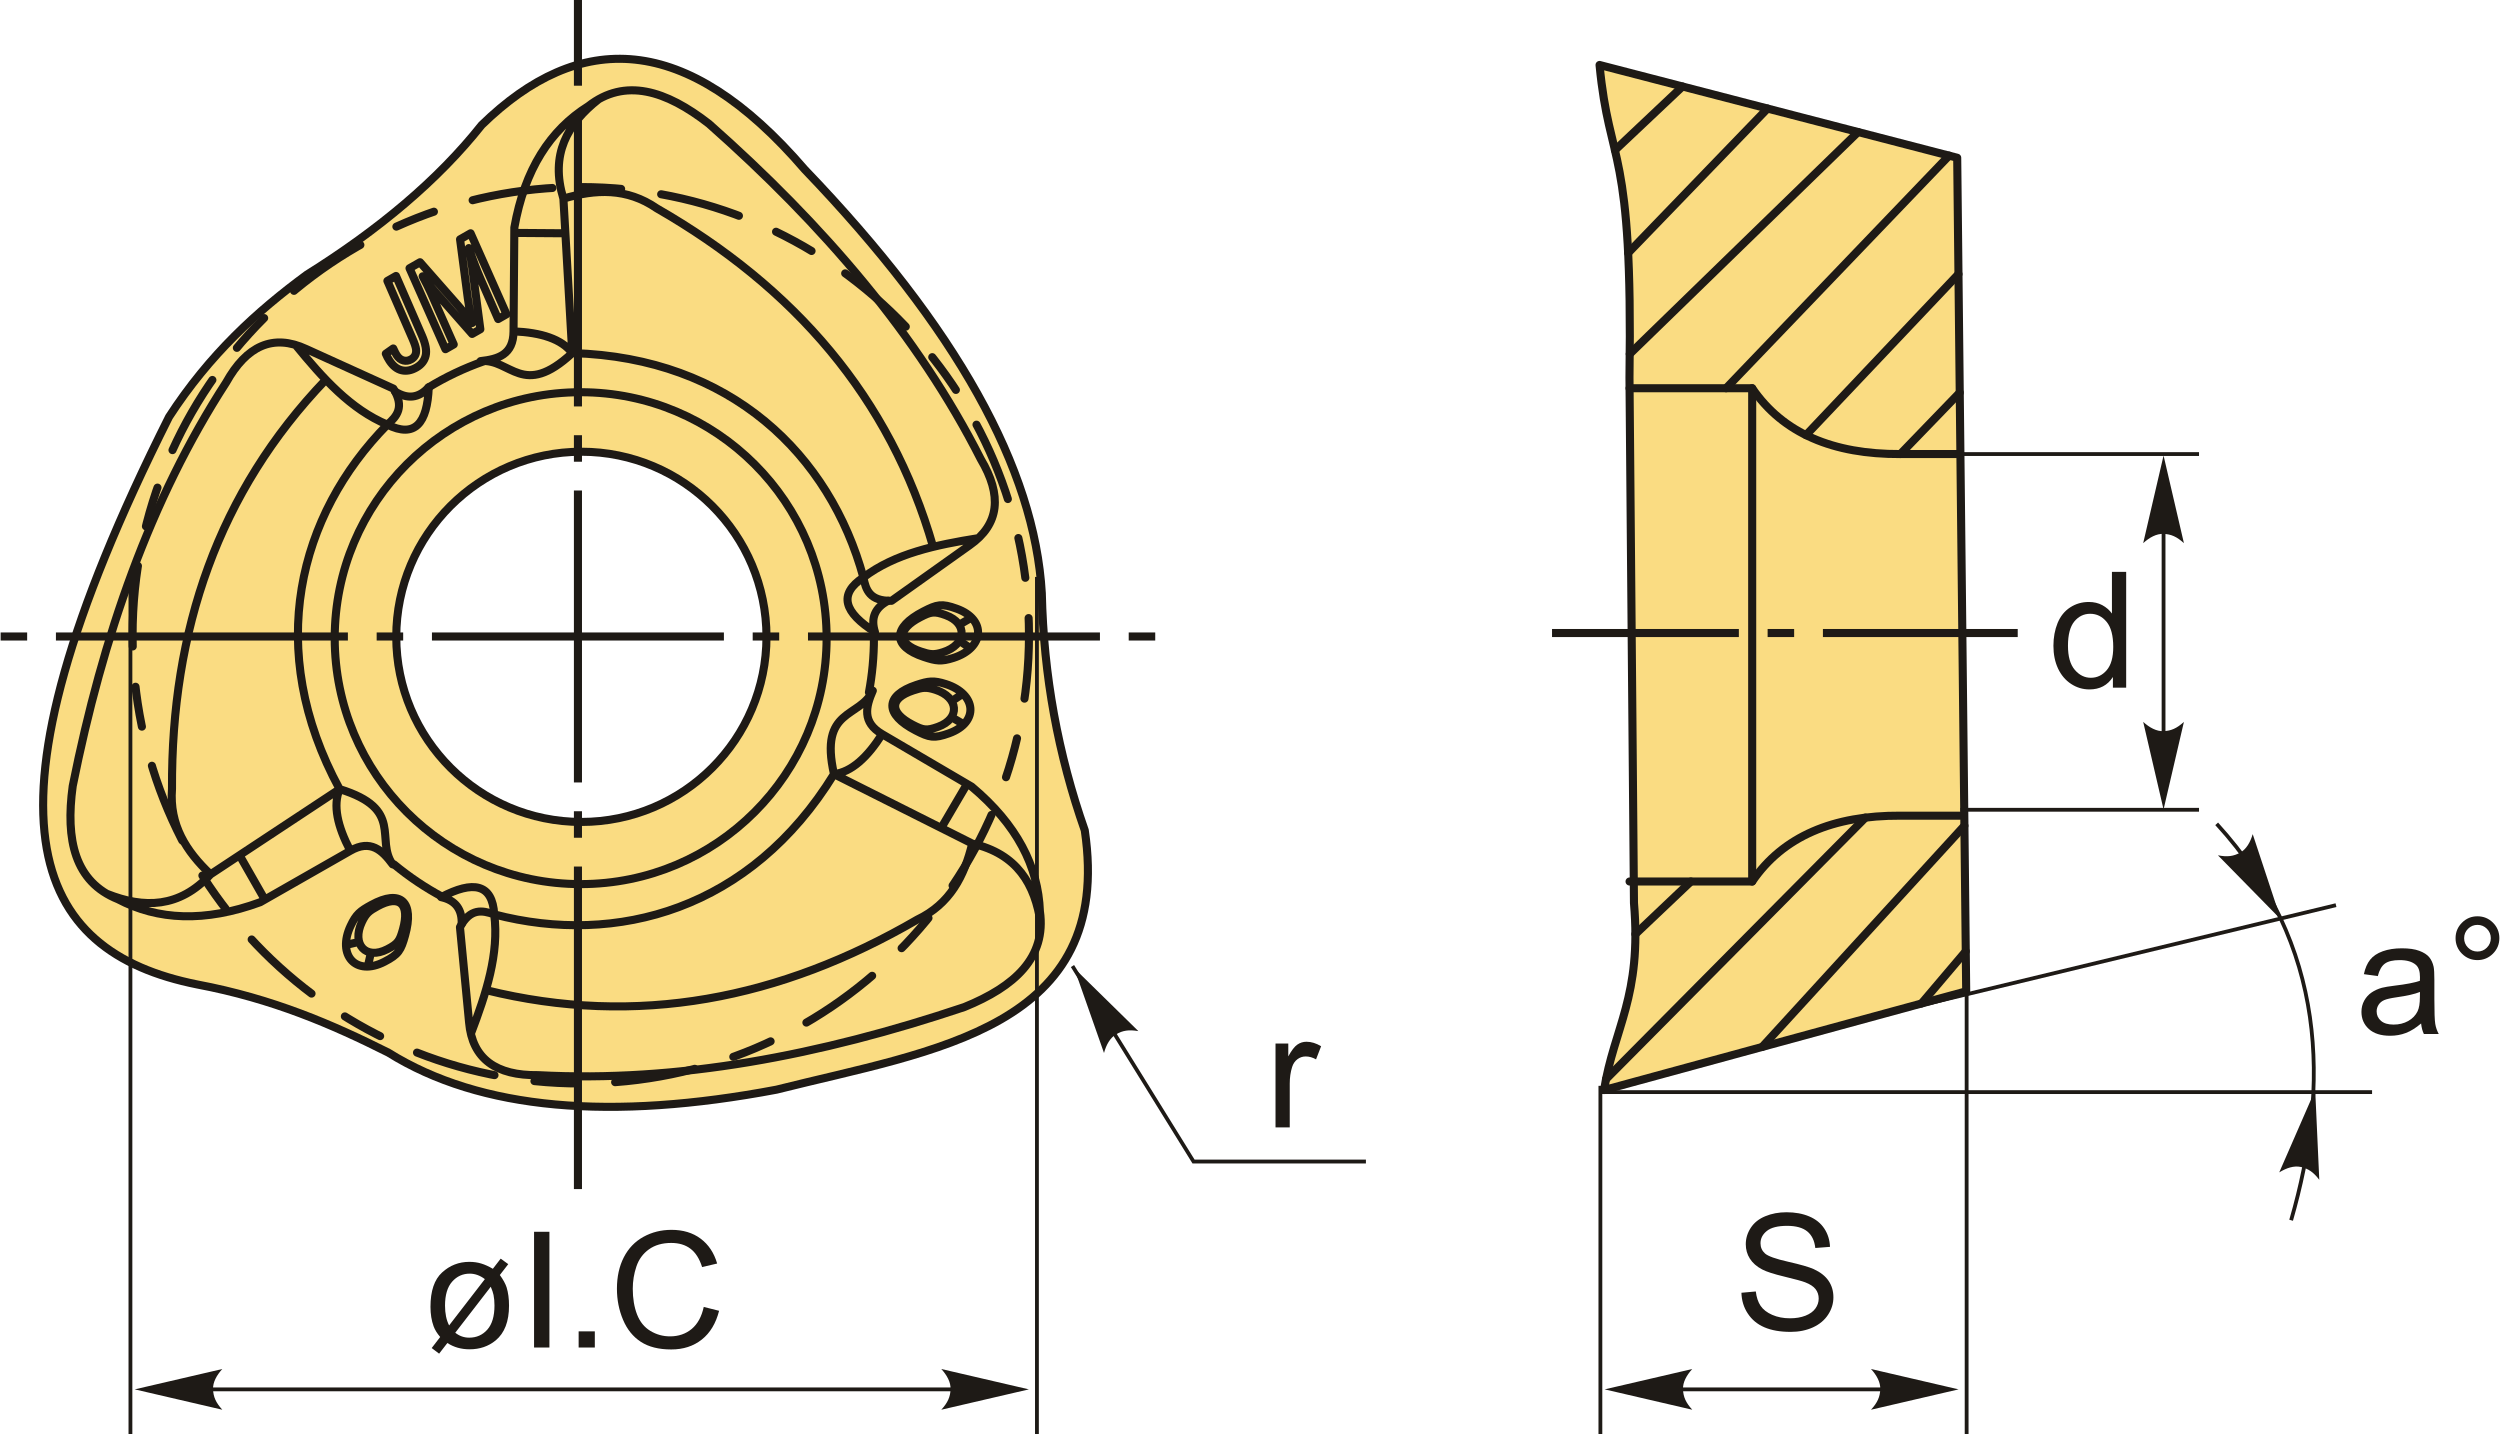 <?xml version="1.0" encoding="UTF-8"?>
<!DOCTYPE svg PUBLIC "-//W3C//DTD SVG 1.1//EN" "http://www.w3.org/Graphics/SVG/1.1/DTD/svg11.dtd">
<!-- Creator: CorelDRAW 2018 (64-Bit) -->
<svg xmlns="http://www.w3.org/2000/svg" xml:space="preserve" width="1546px" height="887px" version="1.1" style="shape-rendering:geometricPrecision; text-rendering:geometricPrecision; image-rendering:optimizeQuality; fill-rule:evenodd; clip-rule:evenodd"
viewBox="0 0 1546 887.45"
 xmlns:xlink="http://www.w3.org/1999/xlink">
 <defs>
  <style type="text/css">
   <![CDATA[
    .str0 {stroke:#1E1A16;stroke-width:2.36;stroke-miterlimit:22.926}
    .str3 {stroke:#1E1A16;stroke-width:5;stroke-linecap:round;stroke-linejoin:round;stroke-miterlimit:22.926}
    .str1 {stroke:#1E1A16;stroke-width:5;stroke-linecap:round;stroke-linejoin:round;stroke-miterlimit:22.926}
    .str2 {stroke:#1E1A16;stroke-width:5;stroke-linecap:round;stroke-linejoin:round;stroke-miterlimit:22.926;stroke-dasharray:25 25 50 25}
    .fil0 {fill:none}
    .fil4 {fill:none;fill-rule:nonzero}
    .fil5 {fill:#1E1A16}
    .fil3 {fill:#FADC82}
    .fil2 {fill:#1E1A16;fill-rule:nonzero}
    .fil1 {fill:#1E1A16;fill-rule:nonzero}
   ]]>
  </style>
 </defs>
 <g id="Layer_x0020_1">
  <g id="_2405436147456">
   <polyline class="fil0 str0" points="663.16,597.71 738.07,718.66 844.72,718.66 "/>
   <path id="стрелка.cdr" class="fil1" d="M664.22 599.01l18.45 52.49c1.38,-5.08 3.76,-9.4 7.54,-11.59 4.03,-2.33 7.79,-2.97 13.73,-1.93l-39.72 -38.97z"/>
   <path class="fil2" d="M788.79 697.55l0 -51.91 7.9 0 0 7.95c2.02,-3.68 3.89,-6.12 5.6,-7.28 1.72,-1.19 3.6,-1.77 5.65,-1.77 2.97,0 5.99,0.93 9.06,2.78l-3.14 8.12c-2.13,-1.2 -4.27,-1.8 -6.4,-1.8 -1.92,0 -3.63,0.59 -5.15,1.74 -1.52,1.15 -2.6,2.75 -3.25,4.8 -0.98,3.11 -1.47,6.53 -1.47,10.25l0 27.12 -8.8 0z"/>
   <line class="fil0 str0" x1="990.53" y1="675.7" x2="1467.24" y2= "675.7" />
   <line class="fil0 str0" x1="1108.61" y1="641.19" x2="1444.91" y2= "560.03" />
   <path class="fil0 str0" d="M1371.09 509.72c68.35,74.83 70.13,161.98 46.06,245.26"/>
   <path id="стрелка.cdr_0" class="fil1" d="M1432.05 674.39l-22.25 50.99c4.47,-2.77 9.15,-4.32 13.42,-3.35 4.54,1.04 7.72,3.14 11.36,7.94l-2.53 -55.58z"/>
   <path id="стрелка.cdr_1" class="fil1" d="M1410.84 568.91l-17.45 -52.83c-1.48,5.05 -3.93,9.32 -7.76,11.45 -4.08,2.25 -7.84,2.81 -13.76,1.66l38.97 39.72z"/>
   <path class="fil2" d="M1497.58 633.24c-3.27,2.78 -6.42,4.73 -9.44,5.88 -3.02,1.15 -6.25,1.72 -9.72,1.72 -5.7,0 -10.08,-1.39 -13.15,-4.17 -3.07,-2.77 -4.6,-6.32 -4.6,-10.64 0,-2.53 0.58,-4.85 1.73,-6.95 1.17,-2.1 2.69,-3.76 4.56,-5.03 1.88,-1.27 3.98,-2.23 6.33,-2.89 1.73,-0.45 4.35,-0.88 7.83,-1.31 7.11,-0.84 12.36,-1.85 15.71,-3.02 0.03,-1.2 0.05,-1.97 0.05,-2.28 0,-3.57 -0.84,-6.09 -2.5,-7.55 -2.25,-1.99 -5.61,-2.97 -10.04,-2.97 -4.15,0 -7.22,0.73 -9.18,2.18 -1.99,1.45 -3.44,4.02 -4.39,7.72l-8.6 -1.2c0.78,-3.68 2.07,-6.67 3.87,-8.93 1.8,-2.27 4.4,-4.01 7.8,-5.24 3.38,-1.21 7.33,-1.83 11.8,-1.83 4.43,0 8.05,0.51 10.84,1.56 2.76,1.05 4.81,2.36 6.11,3.94 1.3,1.58 2.22,3.58 2.75,6 0.29,1.5 0.44,4.2 0.44,8.08l0 11.67c0,8.15 0.18,13.3 0.55,15.49 0.35,2.18 1.08,4.27 2.15,6.27l-9.2 0c-0.89,-1.85 -1.45,-4.02 -1.7,-6.5zm-0.7 -19.51c-3.2,1.3 -8.01,2.4 -14.41,3.3 -3.63,0.52 -6.2,1.1 -7.7,1.75 -1.5,0.65 -2.65,1.6 -3.46,2.84 -0.82,1.25 -1.24,2.63 -1.24,4.16 0,2.32 0.89,4.27 2.67,5.82 1.78,1.55 4.38,2.33 7.8,2.33 3.38,0 6.4,-0.73 9.05,-2.21 2.63,-1.47 4.59,-3.49 5.82,-6.04 0.95,-1.98 1.42,-4.9 1.42,-8.75l0.05 -3.2z"/>
   <path id="1" class="fil2" d="M1518.9 580.44c0,-3.73 1.33,-6.91 3.98,-9.56 2.65,-2.64 5.83,-3.96 9.55,-3.96 3.77,0 6.97,1.32 9.62,3.96 2.63,2.65 3.95,5.83 3.95,9.56 0,3.75 -1.33,6.95 -3.98,9.61 -2.65,2.64 -5.85,3.98 -9.59,3.98 -3.72,0 -6.9,-1.32 -9.55,-3.95 -2.65,-2.65 -3.98,-5.85 -3.98,-9.64zm5.3 0.04c0,2.28 0.8,4.21 2.41,5.83 1.62,1.62 3.57,2.42 5.87,2.42 2.25,0 4.19,-0.8 5.8,-2.42 1.62,-1.62 2.42,-3.55 2.42,-5.83 0,-2.29 -0.8,-4.22 -2.42,-5.84 -1.61,-1.61 -3.55,-2.41 -5.8,-2.41 -2.3,0 -4.25,0.8 -5.87,2.41 -1.61,1.62 -2.41,3.55 -2.41,5.84z"/>
   <g>
    <g>
     <path class="fil3 str1" d="M104.19 257.95c25.05,-38.62 54.42,-65.33 85.26,-88.01 44.56,-27.86 81.18,-58.53 108.19,-92.6 60.38,-58.86 126.22,-58.16 199.86,27.51 93.95,97.88 142.33,185.16 146.69,262.2 1.11,50.94 10.11,99.8 26.58,146.69 18.12,122.73 -93.04,135.86 -190.69,160.44 -101.93,19.27 -182.97,12.82 -240.2,-22.92 -34.7,-17.43 -71.51,-33.35 -118.27,-42.17 -101.13,-20.28 -143.37,-100.33 -17.42,-351.14zm255.12 21.54c63.25,0 114.53,51.28 114.53,114.53 0,63.25 -51.28,114.53 -114.53,114.53 -63.25,0 -114.53,-51.28 -114.53,-114.53 0,-63.25 51.28,-114.53 114.53,-114.53z"/>
     <path class="fil0 str2" d="M358.94 115.74c153.16,0 277.31,124.16 277.31,277.31 0,153.15 -124.15,277.31 -277.31,277.31 -153.15,0 -277.3,-124.16 -277.3,-277.31 0,-153.15 124.15,-277.31 277.3,-277.31z"/>
     <circle class="fil0 str1" cx="358.87" cy="394.84" r="152.17"/>
     <g>
      <path class="fil0 str1" d="M353.67 218.45c-30.84,28.52 -37.82,3.31 -56.73,4.97 10.75,-1.2 20.32,-3.88 20.4,-18.41 0.17,-21.4 0.33,-42.79 0.5,-64.19 6.36,-36.01 22.17,-60.37 45.78,-75.14 22.67,-17.72 47.99,-9.83 74.64,10.94 70.71,62.52 129.18,130.59 168.2,207.51 13.24,22.29 11.64,40.25 -6.97,53.25 -16.09,11.44 -32.18,22.89 -48.27,34.34 -13.49,0.31 -15.94,-6.74 -17.41,-14.44 -20.68,-75.65 -81.84,-136 -180.14,-138.83zm0 0c-1.83,-31.85 -3.65,-63.7 -5.48,-95.55 -8.35,-27.21 2.35,-46.26 21.87,-61.54m-20.64 82.98l-31.61 -0.24m35.86 74.35c-6.51,-8.68 -19.21,-12.72 -36.33,-13.44m216.47 152.27c19.51,-14.85 44.99,-20.15 71.17,-24.33m-256.79 -210.05c19.81,-5.84 39.25,-6.77 57.73,5.97 85.01,48.83 144.42,116.87 171.04,209.49"/>
      <path class="fil0 str1" d="M533.81 357.28c-15.89,10.45 -11.79,21.78 7.15,33.77 -2.82,-8.83 0.16,-15.16 8.17,-19.35"/>
     </g>
     <g>
      <path class="fil0 str1" d="M515.62 478.97c-9.31,-40.96 16,-34.42 24.01,-51.63 -4.32,9.91 -6.78,19.54 5.77,26.87 18.45,10.82 36.91,21.65 55.37,32.48 28.02,23.48 41.23,49.35 42.25,77.18 4.03,28.49 -15.45,46.49 -46.76,59.21 -89.46,30.05 -177.64,46.72 -263.77,42.13 -25.92,0.35 -40.68,-10 -42.65,-32.62 -1.89,-19.66 -3.77,-39.31 -5.65,-58.97 6.46,-11.84 13.79,-10.45 21.2,-7.88 75.87,19.85 158.69,-3 210.23,-86.77zm0 0c28.5,14.32 57.01,28.64 85.51,42.96 27.76,6.35 38.92,25.13 42.41,49.67m-61.6 -59.31l16 -27.26m-82.32 -6.06c10.77,-1.3 20.6,-10.29 29.78,-24.76m-240.01 111.53c3.12,24.32 -5.01,49.05 -14.45,73.82m310.19 -117.63c-4.82,20.08 -13.72,37.39 -33.99,47.04 -84.75,49.28 -173.36,66.78 -266.9,43.61"/>
      <path class="fil0 str1" d="M305.39 565.74c-1.12,-18.98 -12.99,-21.09 -32.83,-10.66 9.05,1.96 13.06,7.71 12.68,16.74"/>
     </g>
     <g>
      <path class="fil0 str1" d="M209.73 488.23c40.15,12.34 21.87,31.04 32.8,46.55 -6.44,-8.68 -13.56,-15.62 -26.17,-8.39 -18.58,10.61 -37.17,21.22 -55.75,31.82 -34.33,12.59 -63.34,11.16 -87.97,-1.83 -26.71,-10.7 -32.61,-36.56 -28.04,-70.04 18.54,-92.54 48.02,-177.3 94.93,-249.68 12.62,-22.65 28.95,-30.29 49.54,-20.73 17.98,8.16 35.95,16.33 53.93,24.49 7.05,11.51 2.19,17.17 -3.72,22.31 -55.02,55.88 -76.49,139.08 -29.55,225.5zm0 0c-26.62,17.58 -53.24,35.16 -79.86,52.74 -19.34,20.9 -41.18,21.21 -64.19,12.01m82.11 -23.85l15.67 27.46m46.27 -68.36c-4.24,9.99 -1.35,23 6.63,38.16m22.92 -263.66c-22.65,-9.41 -40.03,-28.78 -56.8,-49.32m-52.61 327.56c-15,-14.19 -25.57,-30.54 -23.84,-52.91 -0.49,-98.04 28.5,-183.59 95.2,-253.14"/>
      <path class="fil0 str1" d="M239.28 262.73c17.01,8.49 24.75,-0.75 25.6,-23.15 -6.22,6.88 -13.19,7.48 -20.84,2.65"/>
     </g>
     <path class="fil0 str1" d="M264.65 239.75c10.66,-6.49 22.04,-11.92 33.99,-16.12m241.62 166.69c0.04,1.5 0.06,3.01 0.06,4.52 0,11.45 -1.06,22.66 -3.09,33.52m-263.67 126.67c-10.73,-5.73 -20.82,-12.5 -30.13,-20.19"/>
     <path class="fil0 str1" d="M229.3 559.9c18.35,-10.09 26.75,-1.9 20.95,18.85 -2.58,9.24 -3.97,11.77 -12.84,16.33 -17.69,9.1 -29.44,-4.09 -20.88,-22.24 3.41,-7.24 5.88,-9.16 12.77,-12.94zm3.82 0.88c13.83,-7.6 20.16,-1.42 15.79,14.21 -1.95,6.97 -2.99,8.88 -9.68,12.31 -13.33,6.86 -22.19,-3.08 -15.74,-16.76 2.57,-5.45 4.44,-6.9 9.63,-9.76zm-11.31 21.96l-8.14 1.92m15.45 4.7l-1.96 8.66"/>
     <path class="fil0 str1" d="M571.32 406.51c-19.88,-6.57 -19.6,-18.3 -0.46,-28.18 8.53,-4.4 11.33,-5.1 20.7,-1.71 18.71,6.76 17.05,24.35 -2.06,30.44 -7.63,2.43 -10.72,1.92 -18.18,-0.55zm-1.95 -3.4c-14.98,-4.95 -14.77,-13.79 -0.34,-21.24 6.43,-3.31 8.53,-3.85 15.6,-1.29 14.1,5.1 12.85,18.36 -1.56,22.94 -5.74,1.83 -8.08,1.45 -13.7,-0.41zm23.78 -6.66l6.94 4.65m-7.07 -14.52l7.68 -4.46"/>
     <path class="fil0 str1" d="M566.59 423.78c-19.88,6.58 -19.59,18.31 -0.45,28.18 8.53,4.4 11.32,5.11 20.7,1.72 18.71,-6.77 17.05,-24.36 -2.07,-30.44 -7.62,-2.43 -10.71,-1.92 -18.18,0.54zm-1.95 3.4c-14.98,4.96 -14.77,13.8 -0.34,21.24 6.43,3.32 8.54,3.85 15.61,1.29 14.1,-5.09 12.84,-18.35 -1.56,-22.94 -5.75,-1.83 -8.08,-1.45 -13.71,0.41zm23.79 6.67l6.94 -4.66m-7.07 14.52l7.68 4.46"/>
     <path class="fil4 str1" d="M238.32 218.84l4.59 -3.24c0.87,1.94 1.59,3.35 2.17,4.23 1.15,1.73 2.53,2.8 4.16,3.21 1.61,0.41 3.21,0.16 4.79,-0.74 1.1,-0.63 1.92,-1.47 2.45,-2.51 0.53,-1.05 0.72,-2.29 0.54,-3.72 -0.17,-1.42 -0.9,-3.63 -2.22,-6.62l-15.51 -35.65 5.33 -3.05 16.13 37.03c2.21,5.14 2.95,9.25 2.21,12.34 -0.74,3.09 -2.65,5.51 -5.74,7.28 -3.12,1.79 -6.13,2.36 -9.01,1.71 -2.89,-0.66 -5.42,-2.63 -7.6,-5.93 -0.92,-1.39 -1.68,-2.84 -2.29,-4.34zm36.89 -2.79l-22.23 -50.08 6.5 -3.72 23.81 27.08c3.15,3.59 5.98,7.1 8.47,10.53 -0.93,-3.73 -1.84,-8.94 -2.75,-15.61l-4.76 -36.18 6.53 -3.74 22.23 50.09 -5.19 2.97 -10.71 -24.41c-2.48,-5.68 -4.95,-12.17 -7.43,-19.49 0.81,3.61 1.51,7.61 2.08,12.01l5.04 38.2 -5.08 2.9 -23.58 -26.78c-2.07,-2.35 -4.4,-5.31 -7.03,-8.87 2.17,4.11 3.87,7.51 5.07,10.21l14.16 31.95 -5.13 2.94z"/>
    </g>
    <g>
     <path id="ось.cdr" class="fil5" d="M16.41 391.31l-16.41 0 0 5 16.41 0 0 -5zm232.65 0l-16.41 0 0 5 16.41 0 0 -5zm-214.85 0l180.64 0 0 5 -180.64 0 0 -5zm447.5 0l-16.4 0 0 5 16.4 0 0 -5zm-214.85 0l180.64 0 0 5 -180.64 0 0 -5zm447.51 0l-16.41 0 0 5 16.41 0 0 -5zm-214.85 0l180.64 0 0 5 -180.64 0 0 -5z"/>
     <path id="ось.cdr_2" class="fil5" d="M359.69 735.7l-5 0 0 -199.56 5 0 0 199.56zm0 -682.67l0 -53.03 -5 0 0 53.03 5 0zm0 232.65l0 -16.41 -5 0 0 16.41 5 0zm0 -214.85l0 180.64 -5 0 0 -180.64 5 0zm0 447.5l0 -16.4 -5 0 0 16.4 5 0zm0 -214.85l0 180.64 -5 0 0 -180.64 5 0z"/>
    </g>
   </g>
   <path class="fil2" d="M304.55 785.01l4.84 -6.27 4.68 3.4 -5.2 6.73c2.03,2.8 3.43,5.34 4.18,7.61 1,3.25 1.5,7.03 1.5,11.35 0,9.75 -2.75,16.92 -8.27,21.5 -4.46,3.67 -9.85,5.5 -16.13,5.5 -5.2,0 -9.77,-1.3 -13.75,-3.9l-5.1 6.6 -4.6 -3.48 5.26 -6.84c-1.91,-2.2 -3.26,-4.41 -4.08,-6.63 -1.29,-3.54 -1.93,-7.55 -1.93,-12.05 0,-9.79 2.4,-16.87 7.18,-21.24 4.78,-4.38 10.4,-6.57 16.85,-6.57 2.67,0 5.14,0.35 7.39,1.04 2.25,0.68 4.63,1.76 7.18,3.25zm-4.95 6.4c-2.97,-2.25 -6.08,-3.39 -9.33,-3.39 -4.34,0 -7.99,1.65 -10.92,4.97 -2.94,3.32 -4.4,8.27 -4.4,14.82 0,4.88 0.85,8.97 2.53,12.25l22.12 -28.65zm3.65 4.71l-21.97 28.46c2.55,2.03 5.42,3.05 8.62,3.05 4.53,0 8.27,-1.65 11.22,-4.97 2.95,-3.32 4.43,-8.3 4.43,-14.93 0,-2.47 -0.2,-4.62 -0.58,-6.49 -0.27,-1.35 -0.84,-3.06 -1.72,-5.12z"/>
   <polygon id="1" class="fil2" points="330.04,833.73 330.04,762.12 339.54,762.12 339.54,833.73 "/>
   <polygon id="2" class="fil2" points="357.62,833.73 357.62,823.73 367.63,823.73 367.63,833.73 "/>
   <path id="3" class="fil2" d="M435.02 808.61l9.5 2.4c-1.98,7.78 -5.55,13.7 -10.7,17.79 -5.15,4.08 -11.45,6.13 -18.9,6.13 -7.71,0 -13.97,-1.57 -18.81,-4.72 -4.83,-3.13 -8.5,-7.68 -11.01,-13.63 -2.52,-5.97 -3.79,-12.35 -3.79,-19.19 0,-7.45 1.42,-13.95 4.27,-19.5 2.85,-5.55 6.9,-9.77 12.15,-12.65 5.25,-2.89 11.03,-4.32 17.34,-4.32 7.16,0 13.18,1.82 18.05,5.47 4.88,3.65 8.28,8.76 10.2,15.37l-9.3 2.2c-1.65,-5.2 -4.07,-9 -7.22,-11.37 -3.15,-2.39 -7.12,-3.57 -11.9,-3.57 -5.48,0 -10.09,1.32 -13.77,3.95 -3.68,2.63 -6.28,6.19 -7.77,10.62 -1.5,4.45 -2.25,9.03 -2.25,13.75 0,6.09 0.89,11.4 2.65,15.94 1.77,4.55 4.52,7.93 8.25,10.18 3.74,2.25 7.77,3.37 12.12,3.37 5.3,0 9.77,-1.53 13.44,-4.59 3.66,-3.06 6.15,-7.6 7.45,-13.63z"/>
   <line class="fil0 str0" x1="80.31" y1="356.95" x2="80.31" y2= "887.45" />
   <line class="fil0 str0" x1="96.51" y1="859.62" x2="604.43" y2= "859.62" />
   <path id="стрелка.cdr_3" class="fil1" d="M82.97 859.62l54.19 -12.6c-3.54,3.89 -5.92,8.21 -5.74,12.58 0.2,4.66 1.68,8.17 5.74,12.62l-54.19 -12.6z"/>
   <line class="fil0 str0" x1="641.17" y1="356.95" x2="641.17" y2= "887.45" />
   <path id="стрелка.cdr_4" class="fil1" d="M636.2 859.62l-54.2 -12.6c3.55,3.89 5.92,8.21 5.74,12.58 -0.2,4.66 -1.68,8.17 -5.74,12.62l54.2 -12.6z"/>
   <g>
    <path class="fil3 str3" d="M1007.79 233.71c2.16,-145.98 -12.35,-129.01 -18.52,-193.51l221.29 57.4 5.56 515.73c-74.69,20.37 -149.38,40.74 -224.07,61.11 6.17,-38.58 23.46,-57.71 18.52,-115.74 -0.93,-108.33 -1.85,-216.66 -2.78,-324.99z"/>
    <path class="fil0 str3" d="M1007.84 240.2l75.87 0c19.1,28 50.18,40.93 91.67,40.73l37.15 0"/>
    <path class="fil0 str3" d="M1007.84 545.4l75.87 0c19.1,-28 50.18,-40.93 91.67,-40.73l37.15 0"/>
    <line class="fil0 str3" x1="1083.71" y1="240.2" x2="1083.71" y2= "545.4" />
    <line class="fil0 str3" x1="998.8" y1="92.93" x2="1040.58" y2= "53.51" />
    <line class="fil0 str3" x1="1006.97" y1="156.5" x2="1093.21" y2= "67.16" />
    <line class="fil0 str3" x1="1007.96" y1="219" x2="1149.23" y2= "81.69" />
    <line class="fil0 str3" x1="1067.57" y1="240.2" x2="1205.54" y2= "96.3" />
    <line class="fil0 str3" x1="1117.01" y1="269.21" x2="1211.34" y2= "169.58" />
    <line class="fil0 str3" x1="1175.38" y1="280.93" x2="1212.13" y2= "242.9" />
    <line class="fil0 str3" x1="1045.78" y1="545.4" x2="1011.44" y2= "577.98" />
    <line class="fil0 str3" x1="993.27" y1="667.7" x2="1153.78" y2= "505.87" />
    <line class="fil0 str3" x1="1089.88" y1="647.76" x2="1215.01" y2= "510.9" />
    <line class="fil0 str3" x1="1188.45" y1="620.88" x2="1215.85" y2= "588.59" />
   </g>
   <path id="ось.cdr_5" class="fil5" d="M959.87 389.16l115.59 0 0 5 -115.59 0 0 -5zm288.13 0l0 5 -120.53 0 0 -5 120.53 0zm-138.33 0l-16.41 0 0 5 16.41 0 0 -5z"/>
   <path class="fil2" d="M1077.05 799.85l8.9 -0.8c0.42,3.6 1.4,6.55 2.95,8.87 1.55,2.3 3.95,4.17 7.2,5.6 3.25,1.42 6.92,2.13 10.99,2.13 3.62,0 6.8,-0.53 9.57,-1.61 2.76,-1.09 4.81,-2.57 6.16,-4.45 1.36,-1.89 2.04,-3.94 2.04,-6.14 0,-2.23 -0.65,-4.18 -1.95,-5.87 -1.3,-1.66 -3.45,-3.06 -6.45,-4.21 -1.92,-0.74 -6.17,-1.9 -12.76,-3.49 -6.58,-1.58 -11.18,-3.06 -13.81,-4.46 -3.42,-1.8 -5.95,-4.04 -7.62,-6.69 -1.69,-2.65 -2.52,-5.63 -2.52,-8.92 0,-3.63 1.04,-7.01 3.09,-10.15 2.05,-3.15 5.03,-5.53 8.98,-7.16 3.93,-1.64 8.32,-2.46 13.14,-2.46 5.3,0 9.98,0.85 14.03,2.57 4.05,1.7 7.17,4.22 9.35,7.55 2.19,3.32 3.35,7.09 3.52,11.29l-9.1 0.7c-0.49,-4.52 -2.14,-7.94 -4.95,-10.24 -2.82,-2.31 -6.99,-3.46 -12.49,-3.46 -5.73,0 -9.92,1.05 -12.53,3.15 -2.62,2.1 -3.94,4.63 -3.94,7.6 0,2.56 0.94,4.68 2.79,6.35 1.83,1.65 6.58,3.37 14.28,5.1 7.7,1.75 12.99,3.27 15.85,4.57 4.16,1.91 7.24,4.33 9.22,7.28 1.99,2.93 2.97,6.32 2.97,10.15 0,3.82 -1.08,7.39 -3.27,10.75 -2.18,3.37 -5.3,5.99 -9.38,7.86 -4.09,1.86 -8.67,2.8 -13.79,2.8 -6.46,0 -11.88,-0.95 -16.25,-2.84 -4.38,-1.88 -7.8,-4.71 -10.28,-8.52 -2.51,-3.78 -3.8,-8.06 -3.94,-12.85z"/>
   <line class="fil0 str0" x1="989.79" y1="671.82" x2="989.79" y2= "887.45" />
   <line class="fil0 str0" x1="1005.99" y1="859.62" x2="1184.64" y2= "859.62" />
   <path id="стрелка.cdr_6" class="fil1" d="M992.44 859.62l54.2 -12.6c-3.55,3.89 -5.92,8.21 -5.74,12.58 0.19,4.66 1.68,8.17 5.74,12.62l-54.2 -12.6z"/>
   <line class="fil0 str0" x1="1216.39" y1="550.56" x2="1216.39" y2= "887.45" />
   <path id="стрелка.cdr_7" class="fil1" d="M1211.41 859.62l-54.19 -12.6c3.55,3.89 5.92,8.21 5.74,12.58 -0.2,4.66 -1.68,8.17 -5.74,12.62l54.19 -12.6z"/>
   <path class="fil2" d="M1306.89 425.46l0 -6.59c-3.28,5.12 -8.11,7.69 -14.5,7.69 -4.13,0 -7.93,-1.14 -11.38,-3.42 -3.47,-2.27 -6.15,-5.45 -8.07,-9.52 -1.9,-4.08 -2.85,-8.77 -2.85,-14.07 0,-5.16 0.87,-9.85 2.58,-14.07 1.74,-4.2 4.32,-7.43 7.77,-9.66 3.44,-2.25 7.3,-3.37 11.55,-3.37 3.14,0 5.92,0.66 8.35,1.98 2.44,1.32 4.42,3.05 5.95,5.17l0 -25.76 8.81 0 0 71.62 -8.21 0zm-27.8 -25.89c0,6.63 1.4,11.58 4.22,14.87 2.8,3.28 6.12,4.91 9.93,4.91 3.85,0 7.12,-1.56 9.82,-4.7 2.69,-3.13 4.04,-7.91 4.04,-14.35 0,-7.07 -1.37,-12.27 -4.12,-15.58 -2.74,-3.32 -6.12,-4.97 -10.14,-4.97 -3.91,0 -7.18,1.58 -9.82,4.77 -2.61,3.18 -3.93,8.2 -3.93,15.05z"/>
   <line class="fil0 str0" x1="1338.23" y1="487.29" x2="1338.23" y2= "308.64" />
   <path id="стрелка.cdr_8" class="fil1" d="M1338.23 500.83l-12.6 -54.19c3.9,3.54 8.21,5.92 12.59,5.74 4.65,-0.2 8.16,-1.68 12.61,-5.74l-12.6 54.19z"/>
   <path id="стрелка.cdr_9" class="fil1" d="M1338.23 281.86l-12.6 54.19c3.9,-3.54 8.21,-5.91 12.59,-5.73 4.65,0.19 8.16,1.68 12.61,5.73l-12.6 -54.19z"/>
   <line class="fil0 str0" x1="1212.53" y1="280.93" x2="1360.17" y2= "280.93" />
   <line class="fil0 str0" x1="1212.53" y1="501.02" x2="1360.17" y2= "501.02" />
  </g>
 </g>
</svg>
